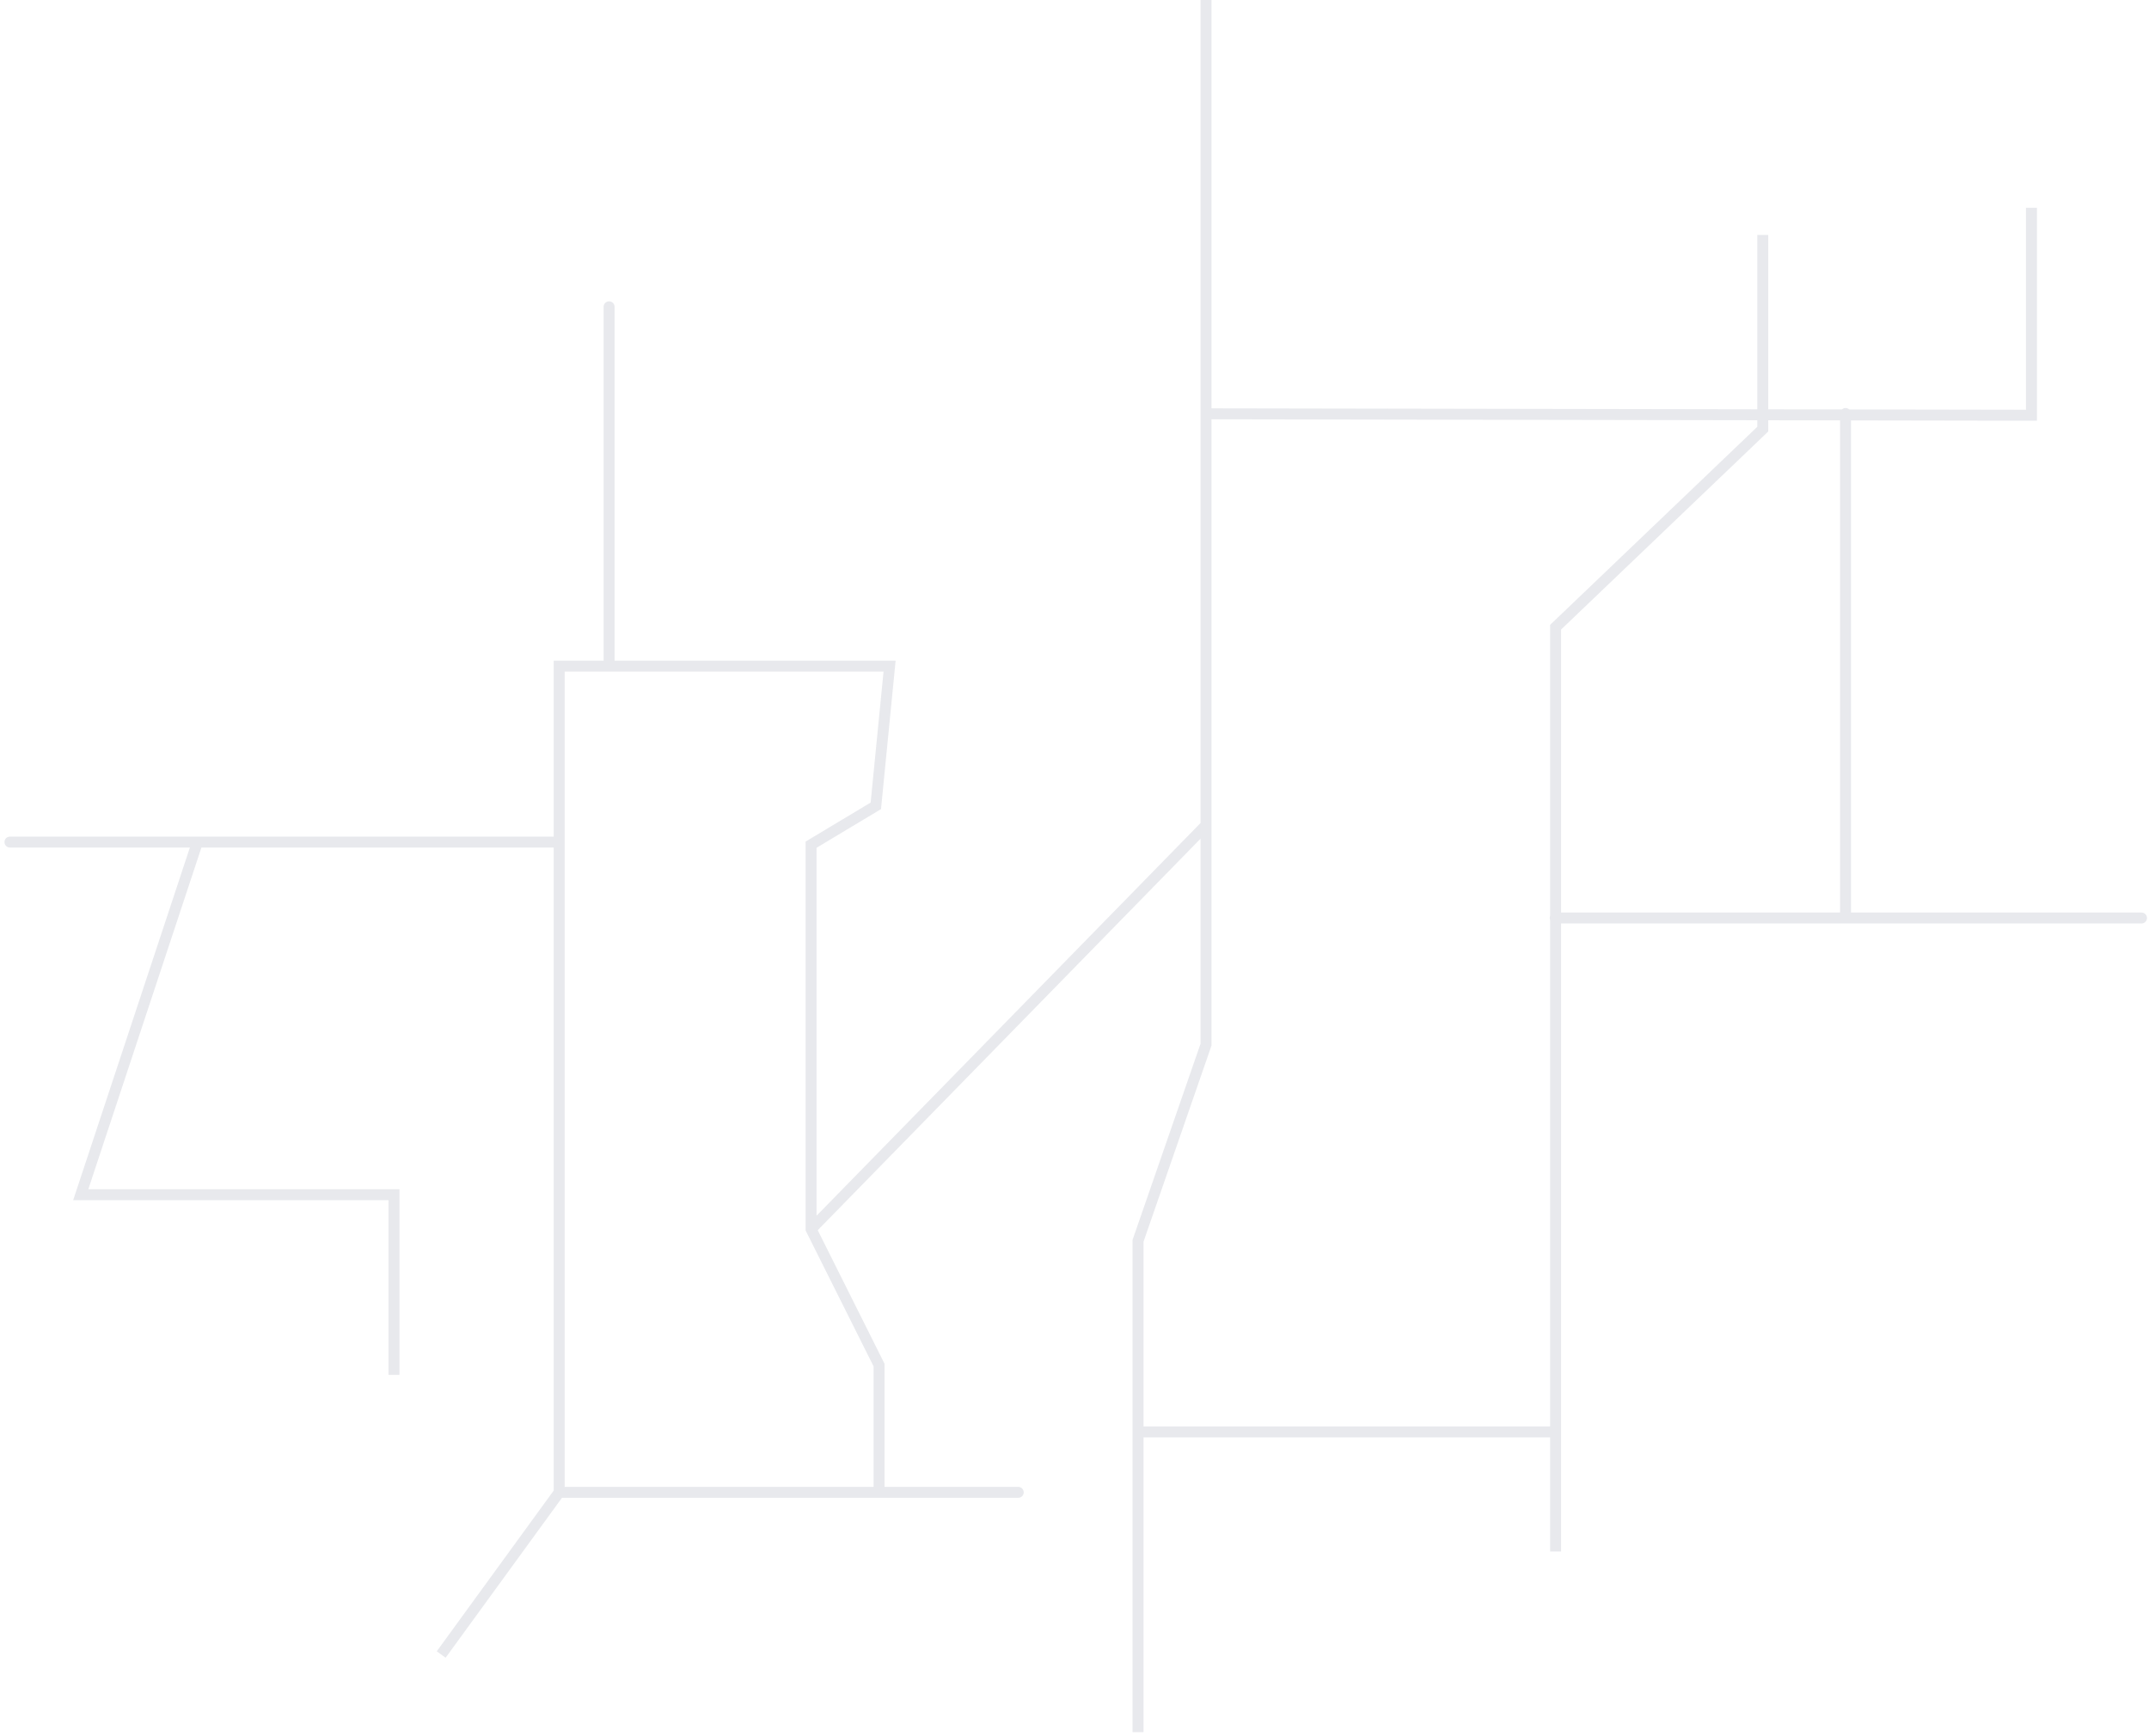 <svg xmlns="http://www.w3.org/2000/svg" fill="none" height="349" viewBox="0 0 432 349" width="432"><path d="m2 168.214c-.608 0-1.101.493-1.101 1.101 0 .609.493 1.102 1.101 1.102zm110.408 2.203c.608 0 1.101-.493 1.101-1.102 0-.608-.493-1.101-1.101-1.101zm-96.176 69.801-1.045-.346-.479 1.447h1.524zm62.97 0h1.101v-1.101h-1.101zm33.206-106.284v-1.101h-1.101v1.101zm66.419 0 1.096.108.119-1.209h-1.215zm-2.766 28.096.567.944.475-.285.054-.551zm-13.014 7.809-.567-.945-.534.321v.624zm0 77.305h-1.101v.26l.116.233zm13.665 27.331h1.101v-.26l-.116-.233zm27.981 26.69c.608 0 1.101-.493 1.101-1.101s-.493-1.101-1.101-1.101zm-83.352-167.637c0 .608.493 1.101 1.101 1.101s1.101-.493 1.101-1.101zm2.202-71.84c0-.608-.493-1.101-1.101-1.101s-1.101.493-1.101 1.101zm119.68 105.016c.425-.435.417-1.132-.018-1.557s-1.132-.417-1.557.017zm-.787 43.349 1.04.361.061-.175v-.186zm-13.666 39.434-1.04-.36-.061.175v.185zm179.6-165.997-.002 1.101 1.103.002v-1.103zm-95.656 42.62-.761-.796-.341.325v.471zm41.646-39.824.761.796.34-.325v-.471zm-125.264 200.526c-.608 0-1.101.493-1.101 1.101 0 .609.493 1.102 1.101 1.102zm83.533 2.203c.608 0 1.101-.493 1.101-1.102 0-.608-.493-1.101-1.101-1.101zm0-105.535c-.608 0-1.101.493-1.101 1.101s.493 1.101 1.101 1.101zm117.866 2.202c.608 0 1.101-.493 1.101-1.101s-.493-1.101-1.101-1.101zm-58.395-102.535c0-.608-.493-1.101-1.101-1.101s-1.101.493-1.101 1.101zm-2.202 101.138c0 .608.493 1.101 1.101 1.101s1.101-.493 1.101-1.101zm-367.898-13.868h110.408v-2.203h-110.408zm36.476-.932-23.289 70.387 2.091.692 23.289-70.387zm-22.244 71.834h62.97v-2.202h-62.97zm61.869-1.101v36.232h2.202v-36.232zm11.478 93.102 23.719-32.609-1.781-1.295-23.719 32.609zm23.93-33.256v-166.13h-2.202v166.13zm-1.101-165.029h66.419v-2.202h-66.419zm65.323-1.209-2.766 28.096 2.192.216 2.766-28.096zm-2.236 27.26-13.015 7.808 1.133 1.889 13.015-7.809zm-13.549 8.753v77.305h2.202v-77.305zm.116 77.798 13.665 27.33 1.97-.985-13.665-27.33zm13.549 26.838v24.987h2.202v-24.987zm-63.203 26.69h92.285v-2.202h-92.285zm11.135-167.637v-71.84h-2.202v71.84zm40.291 114.386 79.389-81.21-1.575-1.54-79.389 81.211zm77.501-247.914v210.053h2.202v-210.053zm.06 209.693-13.665 39.434 2.081.721 13.665-39.434zm-13.726 39.794v98.78h2.203v-98.78zm14.466-165.184 166.233.289.004-2.202-166.233-.289zm167.336-.812v-41.714h-2.202v41.714zm-95.656 228.466v-185.846h-2.203v185.846zm-.34-185.05 41.646-39.824-1.522-1.592-41.646 39.824zm41.986-40.62v-39.043h-2.202v39.043zm-126.365 202.729h83.533v-2.203h-83.533zm83.533-103.333h117.866v-2.202h-117.866zm57.269-102.535v101.138h2.202v-101.138z" fill="#676b89" fill-opacity=".5" opacity=".3"></path></svg>